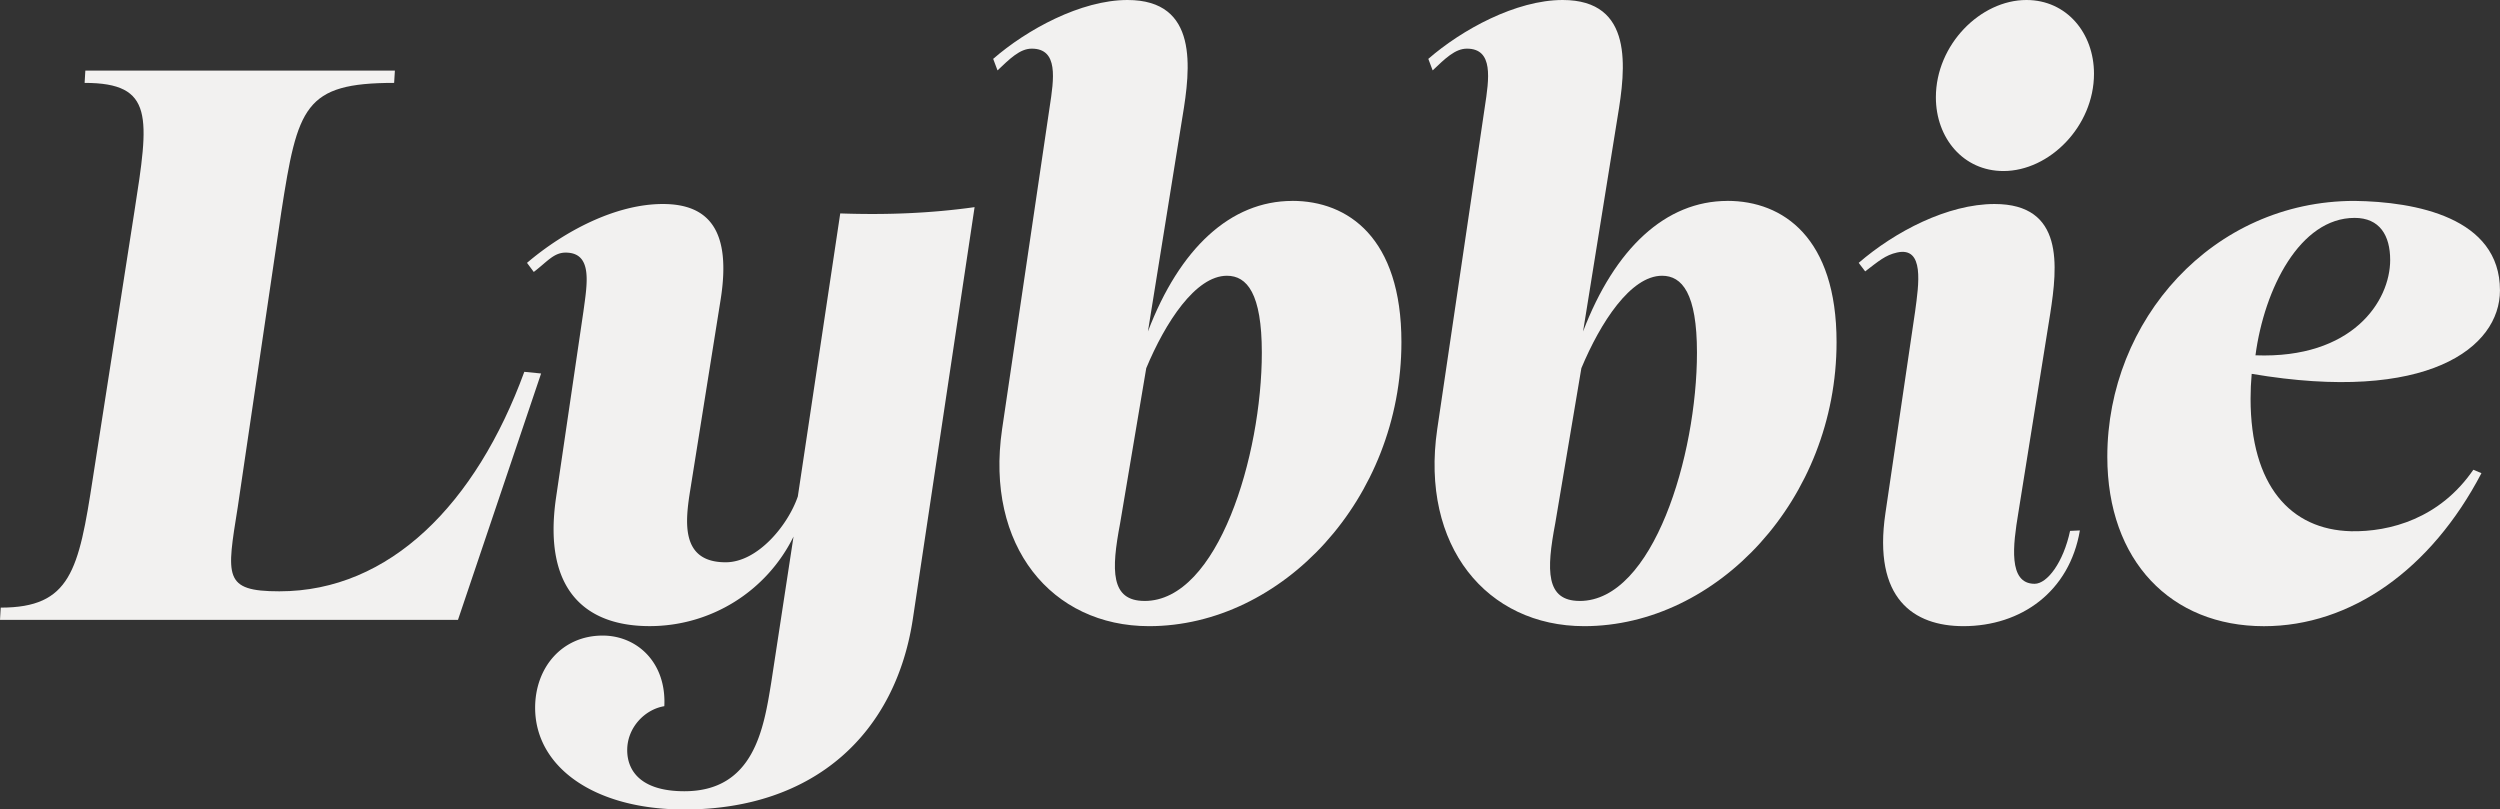 <svg id="Layer_1" data-name="Layer 1" xmlns="http://www.w3.org/2000/svg" viewBox="0 0 2068.31 669.71"><rect x="0" y="0" width="2068.31" height="669.71" fill="#333333" stroke="none"/><defs><style>.cls-1{fill:#f2f1f0;}</style></defs><path class="cls-1" d="M326.08,68.58c-74.3,0-79.83,19.71-93.34,106.7l-36,244c-9.21,57.77-12.28,69.93,34.39,69.93,91.5,0,162.73-72.53,202.65-181.59L447.67,309,378.89,512.85H0L.61,502.7C58.34,502.7,65.09,472,76.76,396l34.39-220.72C123.43,96.73,127.73,68.58,70,68.58l.61-10.15H326.7Z"/><path class="cls-1" d="M695.15,176.57c37.46,1.3,74.31,0,111.15-5.2l-51,340.17c-14.12,94.79-81.06,158.17-189.14,158.17-74.92,0-123.43-35.47-123.43-84.16,0-33.11,22.1-59.72,55.88-59.72,28.25,0,52.81,22.07,51,58.42-16,2.6-30.7,17.53-30.7,36.36,0,16.88,11.05,34,47.28,34,57.73,0,65.71-52.17,71.85-89.82l18.47-120.86A132.6,132.6,0,0,1,537.33,518c-51.58,0-88.42-28.57-77.37-105.82l22.72-154.51c3.07-22.71,8-48.68-14.74-48.68-9.82,0-15.29,7.58-26.34,16L436,217.47c31.32-26.62,73.69-48.69,112.38-48.69,39.3,0,56.49,23.37,47.9,78.55L571.11,405.08c-4.3,26.62-8.2,60.11,29.26,60.11,26.52,0,51.6-30.75,59.7-54.49Z"/><path class="cls-1" d="M1069.16,166.19c46.06,0,90.27,30.51,90.27,116.85,0,129.84-98.87,235-208.79,235-80.45,0-135.72-66.21-121.59-162.94l39.3-266.16c3.69-24,7.37-48.69-14.74-48.69-9.82,0-18.11,8.3-28.34,18l-3.59-9.55C849.31,24.66,894.14,0,932.83,0,991.78,0,985,56.48,978.27,96.73l-28.56,177.5c26.19-68.66,68.29-108,119.44-108Zm-122.22,331c60.8,0,97-120.46,97-205.45,0-49-12.28-63.6-28.87-63.6-26,0-51,38.69-66.76,76.48L926.69,433c-7.37,38.84-8,64.17,20.26,64.17Z"/><path class="cls-1" d="M1429.15,166.19c46.06,0,90.28,30.51,90.28,116.85,0,129.84-98.87,235-208.79,235-80.45,0-135.72-66.21-121.59-162.94l39.3-266.16c3.68-24,7.37-48.69-14.74-48.69-9.82,0-18.12,8.3-28.34,18l-3.59-9.55C1209.31,24.66,1254.14,0,1292.83,0c59,0,52.19,56.48,45.44,96.73l-28.56,177.5c26.19-68.66,68.28-108,119.44-108Zm-122.21,331c60.79,0,97-120.46,97-205.45,0-49-12.29-63.6-28.87-63.6-26,0-51,38.69-66.77,76.48L1286.69,433c-7.37,38.84-8,64.17,20.26,64.17Z"/><path class="cls-1" d="M1559.85,424.56l24.56-166.84c3.07-22.72,7.85-53.87-14.93-48.81-9.68,2.15-15.31,7.17-26.37,15.61l-5.37-7.05c30.09-26,73.69-48.69,112.38-48.69,57.72,0,52.19,51.29,46.05,90.89l-26.4,164.89c-4.3,26-8.6,58.43,13.51,58.43,10.5,0,23.81-17.8,29.34-43.77l8.12-.38c-8.6,50.64-48.52,79.2-96.42,79.2C1583.18,518,1549.4,495.32,1559.85,424.56ZM1601.6,80.5c0-43.5,36.85-80.5,74.92-80.5,33.16,0,55.89,27.26,55.89,61,0,43.5-36.85,80.5-74.92,80.5C1624.32,141.52,1601.6,114.25,1601.6,80.5Z"/><path class="cls-1" d="M1944.88,439.51c32.55.65,73.73-10.62,101.37-50.87l6.71,2.83C2011.2,471.32,1944.88,518.06,1873,518.06c-76.76,0-129.57-53.88-129.57-140.22,0-113,87.2-211.63,204.49-211.63,50.35.65,120.36,13.63,120.36,74,0,47.48-60,93.68-205.41,69.07-.61,6.94-.92,13.8-.92,20.5,0,72.06,33.16,108.41,82.9,109.71ZM1948,180.27c-45.12,0-74.67,58.44-82,113.69,80.16,3,111.45-44.7,111.45-78.87,0-20.22-8.6-34.83-29.48-34.83Z"/></svg>